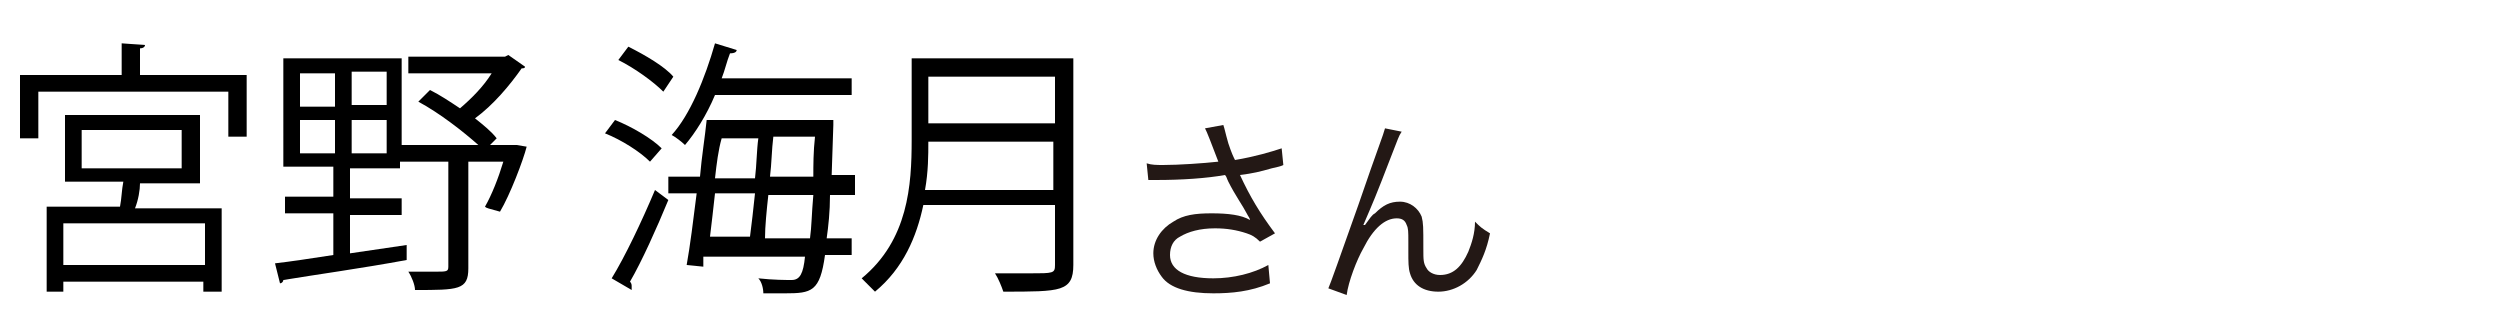 <?xml version="1.0" encoding="utf-8"?>
<!-- Generator: Adobe Illustrator 27.6.1, SVG Export Plug-In . SVG Version: 6.00 Build 0)  -->
<svg version="1.1" id="a" xmlns="http://www.w3.org/2000/svg" xmlns:xlink="http://www.w3.org/1999/xlink" x="0px" y="0px"
	 width="150px" height="20px" viewBox="0 0 150 20" style="enable-background:new 0 0 150 20;" xml:space="preserve">
<style type="text/css">
	.st0{fill:#231815;}
</style>
<path class="st0" d="M72.6,8.4c-0.2-0.5-0.2-0.5-0.3-0.7l1.1-0.2c0.1,0.3,0.1,0.4,0.3,1.1c0.2,0.6,0.3,0.8,0.4,1
	c1.2-0.2,2.2-0.5,2.8-0.7l0.1,1c-0.2,0.1-0.3,0.1-0.7,0.2c-0.7,0.2-1.1,0.3-1.9,0.4c0.6,1.3,1.2,2.3,2.1,3.5l-0.9,0.5
	c-0.3-0.3-0.5-0.4-0.8-0.5c-0.6-0.2-1.2-0.3-1.9-0.3c-0.9,0-1.6,0.2-2.1,0.5c-0.4,0.2-0.6,0.6-0.6,1.1c0,0.9,0.9,1.4,2.6,1.4
	c1.2,0,2.4-0.3,3.3-0.8l0.1,1.1c-1.2,0.5-2.3,0.6-3.4,0.6c-1.5,0-2.6-0.3-3.1-1c-0.3-0.4-0.5-0.9-0.5-1.4c0-0.8,0.5-1.5,1.2-1.9
	c0.6-0.4,1.3-0.5,2.3-0.5s1.8,0.1,2.3,0.4c0-0.1-0.1-0.2-0.2-0.4c-0.2-0.4-0.7-1.1-1.1-1.9c-0.1-0.2-0.1-0.3-0.2-0.4
	c-1.1,0.2-2.6,0.3-4.1,0.3c-0.2,0-0.3,0-0.5,0l-0.1-1c0.3,0.1,0.6,0.1,1,0.1c0.9,0,2.4-0.1,3.3-0.2L72.6,8.4L72.6,8.4z"/>
<path class="st0" d="M84.1,7.9c-0.2,0.3-0.2,0.4-0.6,1.4c-1,2.6-1.1,2.8-1.7,4.2l0.1,0c0.3-0.4,0.4-0.6,0.6-0.7
	c0.5-0.5,0.9-0.7,1.5-0.7s1.1,0.4,1.3,0.9c0.1,0.4,0.1,0.6,0.1,1.9c0,0.7,0,0.9,0.2,1.2c0.1,0.2,0.4,0.4,0.8,0.4
	c0.8,0,1.3-0.5,1.7-1.4c0.2-0.5,0.4-1.1,0.4-1.8c0.3,0.3,0.4,0.4,0.9,0.7c-0.2,1-0.5,1.6-0.8,2.2c-0.5,0.8-1.4,1.3-2.3,1.3
	c-0.9,0-1.5-0.4-1.7-1.1c-0.1-0.3-0.1-0.7-0.1-1.3v-0.6c0-0.6,0-0.8-0.1-1c-0.1-0.3-0.3-0.4-0.6-0.4c-0.7,0-1.4,0.6-2,1.8
	c-0.4,0.7-0.9,2-1,2.8l-1.1-0.4c0.1-0.2,0.7-1.9,1.8-5c1.2-3.5,1.5-4.2,1.6-4.6L84.1,7.9L84.1,7.9z"/>
<g>
	<path d="M8.5,4.5h6.3v3.7h-1.1V5.5H2.3v2.8H1.2V4.5h6.1V2.6l1.4,0.1c0,0.1-0.1,0.2-0.3,0.2V4.5z M12,11H8.4c0,0.4-0.1,1-0.3,1.5
		h5.2v5h-1.1v-0.6H3.8v0.6H2.8v-5.1h4.4c0.1-0.5,0.1-1,0.2-1.5H3.9V6.9H12V11z M12.3,15.9v-2.5H3.8v2.5H12.3z M4.9,7.8v2.3h6V7.8
		H4.9z"/>
	<path d="M31,8.7l0.6,0.1c-0.2,0.8-1,2.9-1.6,3.9c-0.7-0.2-0.8-0.2-0.9-0.3c0.4-0.7,0.8-1.7,1.1-2.7h-2.1v6.4c0,1.3-0.6,1.3-3.2,1.3
		c0-0.3-0.2-0.8-0.4-1.1c0.6,0,1.2,0,1.6,0c0.7,0,0.8,0,0.8-0.3V9.7h-2.9v0.4h-3v1.8h3.1v1h-3.1v2.3l3.4-0.5l0,0.9
		c-2.7,0.5-5.6,0.9-7.4,1.2c0,0.1-0.1,0.2-0.2,0.2l-0.3-1.2c0.9-0.1,2.2-0.3,3.5-0.5v-2.5h-2.9v-1h2.9v-1.8h-3V3.5h7.1v5.2h4.6
		c-0.9-0.8-2.3-1.9-3.6-2.6l0.7-0.7c0.6,0.3,1.2,0.7,1.8,1.1c0.7-0.6,1.4-1.3,1.9-2.1h-5v-1h5.8l0.2-0.1L31.5,4
		c0,0.1-0.1,0.1-0.2,0.1c-0.7,1-1.7,2.2-2.8,3c0.5,0.4,1,0.8,1.3,1.2l-0.4,0.4h1.4L31,8.7z M18,4.4v2h2.1v-2H18z M18,7.2v2h2.1v-2
		H18z M23.2,6.3v-2h-2.1v2H23.2z M23.2,9.2v-2h-2.1v2H23.2z"/>
	<path d="M36.9,7.2c1,0.4,2.2,1.1,2.8,1.7L39,9.7c-0.6-0.6-1.7-1.3-2.7-1.7L36.9,7.2z M36.7,16.7c0.8-1.3,1.8-3.4,2.6-5.3l0.8,0.6
		c-0.7,1.7-1.6,3.7-2.3,4.9c0.1,0.1,0.1,0.2,0.1,0.3c0,0.1,0,0.1,0,0.2L36.7,16.7z M39.8,5.5c-0.6-0.6-1.7-1.4-2.7-1.9l0.6-0.8
		c1,0.5,2.2,1.2,2.7,1.8L39.8,5.5z M51.2,11.7h-1.4c0,1-0.1,1.9-0.2,2.6h1.5v1h-1.6c-0.3,2.2-0.8,2.3-2.4,2.3c-0.4,0-0.8,0-1.3,0
		c0-0.3-0.1-0.7-0.3-0.9c0.9,0.1,1.7,0.1,2,0.1c0.5,0,0.7-0.4,0.8-1.4h-6.1L42.2,16l-1-0.1c0.2-1.1,0.4-2.7,0.6-4.3h-1.7v-1H42
		c0.1-1.2,0.3-2.4,0.4-3.4h7l0.6,0c0,0.1,0,0.2,0,0.3l-0.1,3h1.4V11.7z M51.1,5.7h-8.2c-0.5,1.2-1.2,2.3-1.8,3
		c-0.2-0.2-0.6-0.5-0.8-0.6c1.1-1.2,2-3.4,2.6-5.5L44.2,3c0,0.1-0.1,0.2-0.4,0.2c-0.2,0.5-0.3,1-0.5,1.5h7.8V5.7z M45,14.2
		c0.1-0.8,0.2-1.6,0.3-2.6h-2.4c-0.1,0.9-0.2,1.8-0.3,2.6H45z M45.3,10.7c0.1-0.8,0.1-1.7,0.2-2.4h-2.2C43.1,9,43,9.8,42.9,10.7
		H45.3z M46.1,11.7c-0.1,0.9-0.2,1.9-0.2,2.6h2.7c0.1-0.7,0.1-1.5,0.2-2.6H46.1z M46.4,8.2c-0.1,0.8-0.1,1.6-0.2,2.4h2.6
		c0-0.7,0-1.5,0.1-2.4H46.4z"/>
	<path d="M64.4,3.5v12.4c0,0.8-0.2,1.2-0.8,1.4c-0.6,0.2-1.7,0.2-3.4,0.2c-0.1-0.3-0.3-0.8-0.5-1.1c0.8,0,1.5,0,2.1,0
		c1.4,0,1.5,0,1.5-0.5v-3.6h-7.9c-0.4,1.9-1.2,3.8-2.9,5.2c-0.2-0.2-0.6-0.6-0.8-0.8c2.8-2.3,3-5.6,3-8.3V3.5H64.4z M55.7,8.5
		c0,0.8,0,1.8-0.2,2.9h7.7V8.5H55.7z M63.3,4.6h-7.6v2.8h7.6V4.6z"/>
</g>
</svg>
